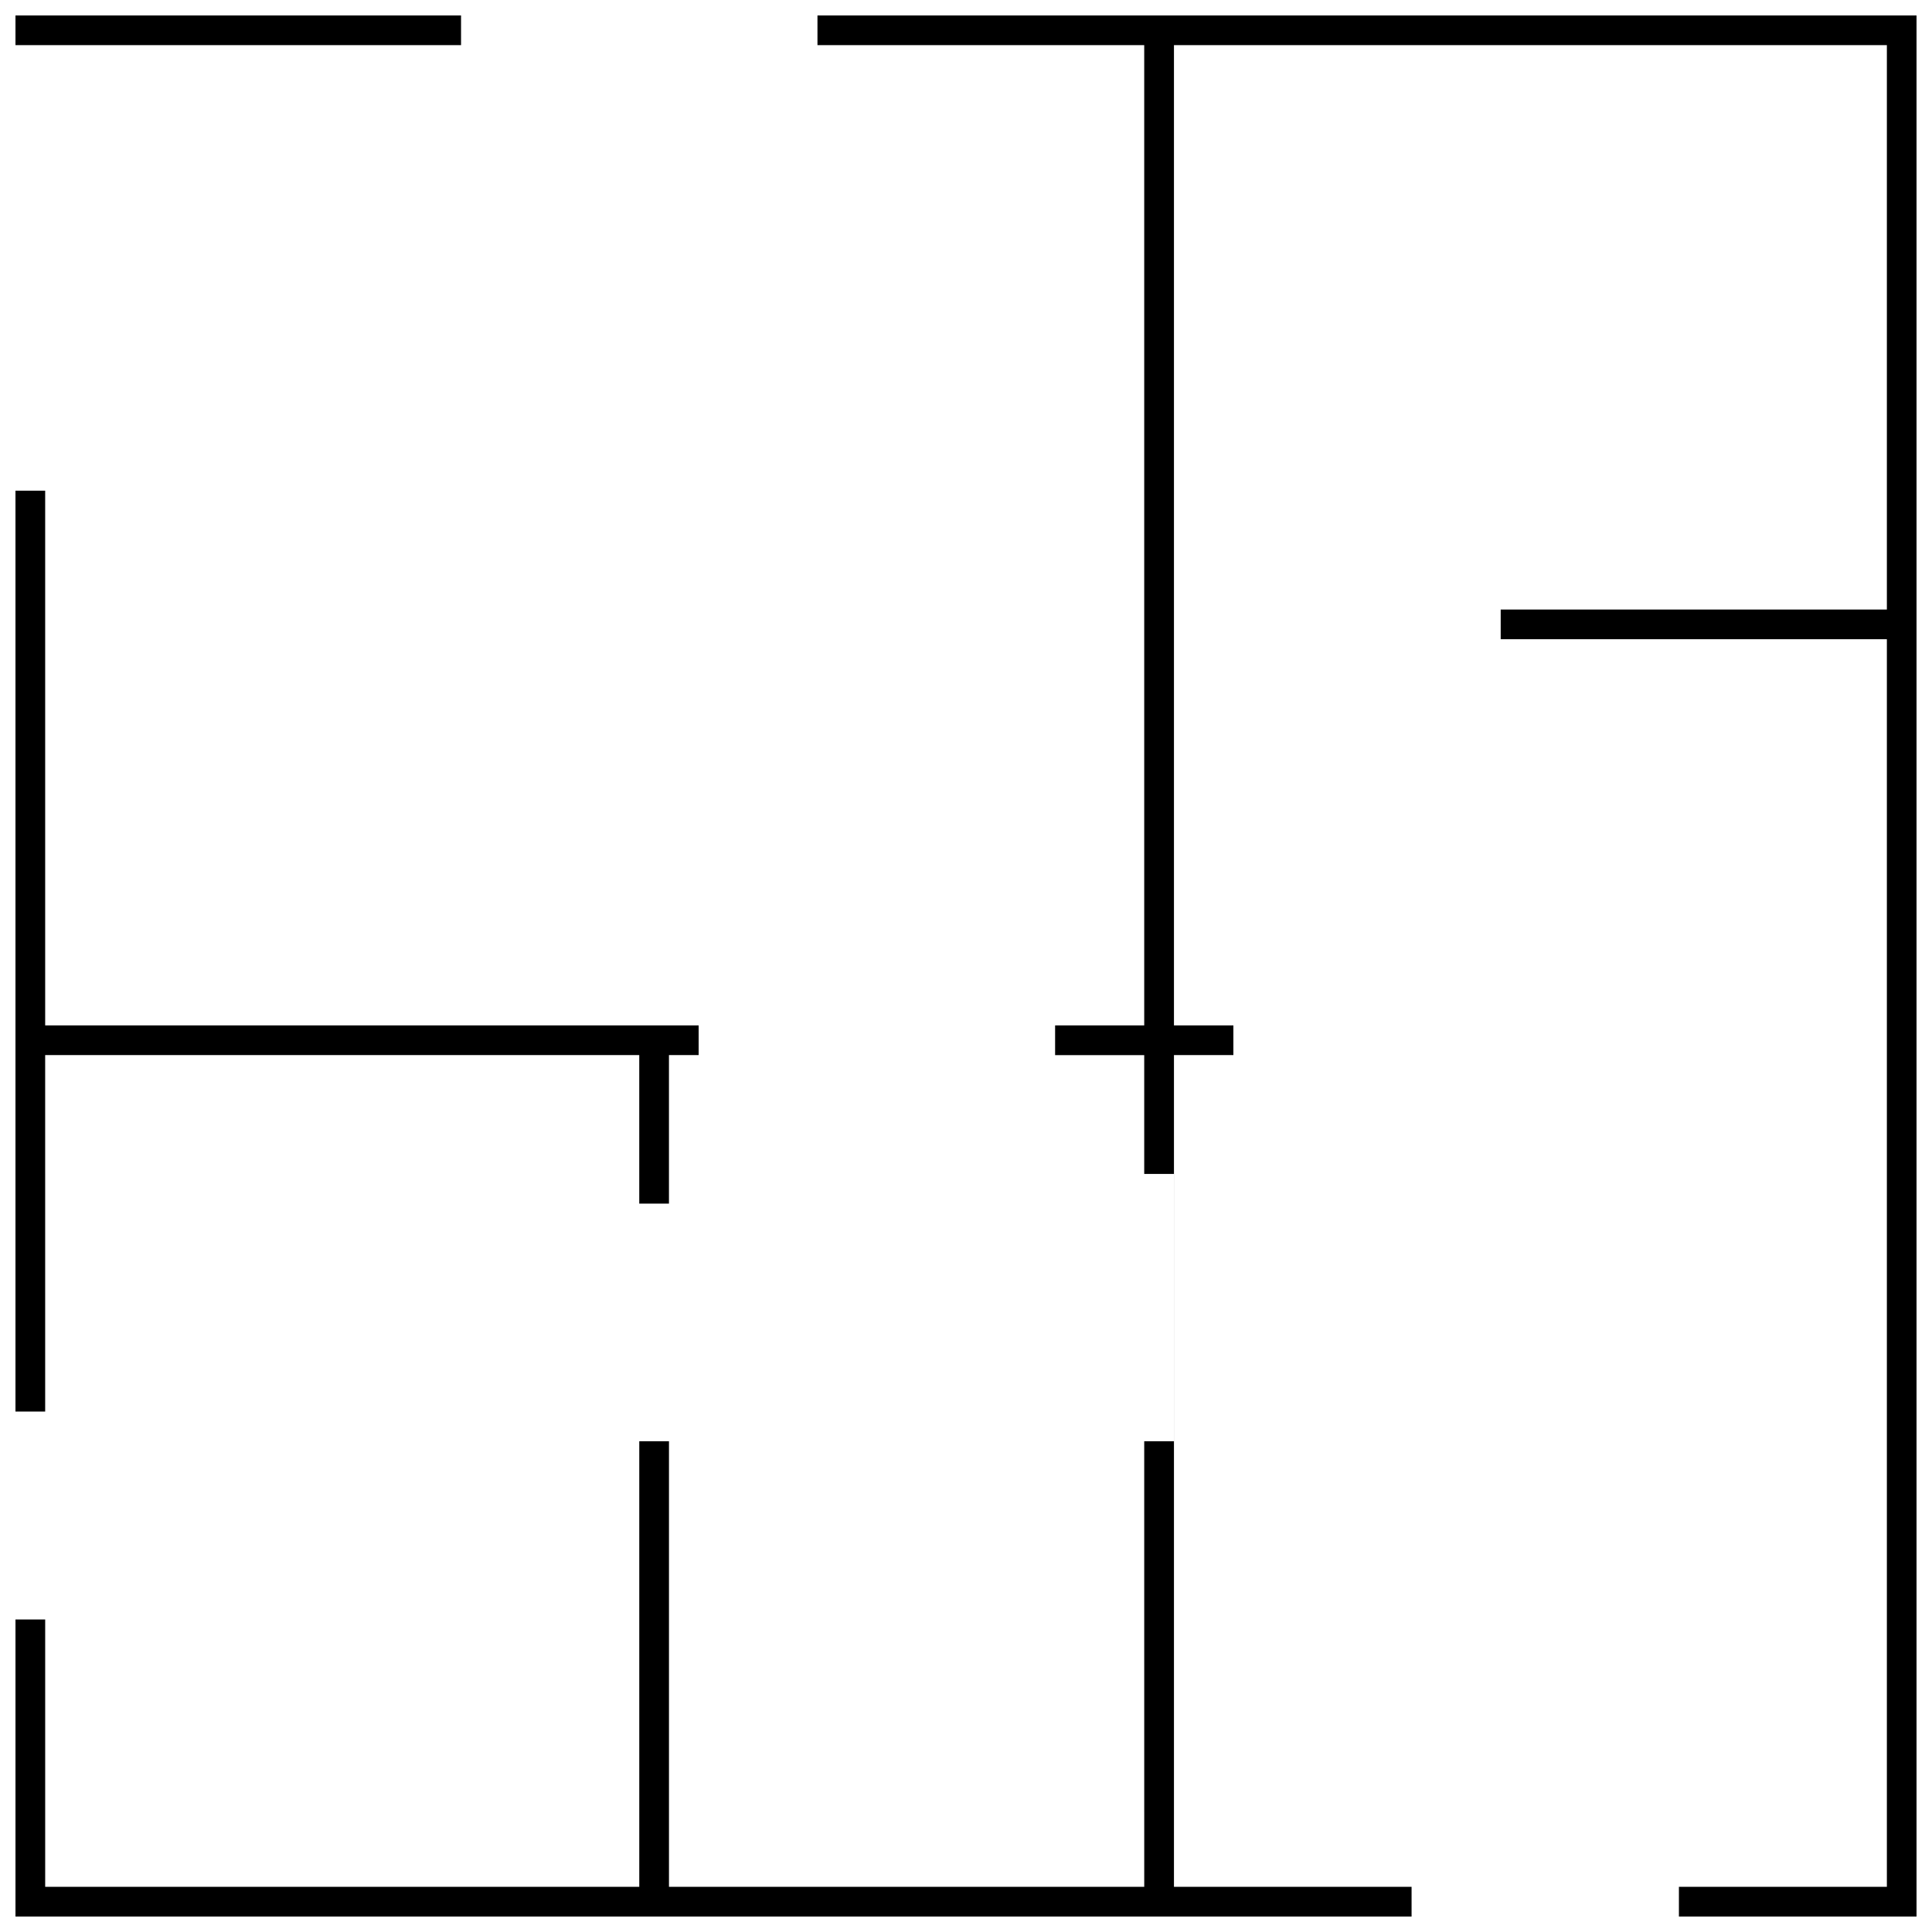 <?xml version="1.0" encoding="UTF-8"?>
<!-- Uploaded to: ICON Repo, www.svgrepo.com, Generator: ICON Repo Mixer Tools -->
<svg width="800px" height="800px" version="1.1" viewBox="144 144 512 512" xmlns="http://www.w3.org/2000/svg">
 <defs>
  <clipPath id="a">
   <path d="m148.09 148.09h503.81v503.81h-503.81z"/>
  </clipPath>
 </defs>
 <g clip-path="url(#a)">
  <path d="m447.23 525.95h7.871v-70.848h-7.871v-31.488h-23.617v-7.871h23.617v-259.78h-86.594v-7.871h291.27v503.81h-62.977v-7.871h-70.848v7.871h-369.98v-78.719h7.871v70.848h157.44v-118.08h7.871v118.08h125.95zm-181.05-377.86v7.871h-118.08v-7.871zm-110.21 369.98h-7.871v-244.03h7.871v141.7h173.18v7.871h-7.871v39.363h-7.871v-39.363h-157.44zm299.14 125.95h188.93v-330.62h-102.34v-7.871h102.34v-149.57h-188.93v259.78h15.746v7.871h-15.746z" fill-rule="evenodd"/>
 </g>
</svg>